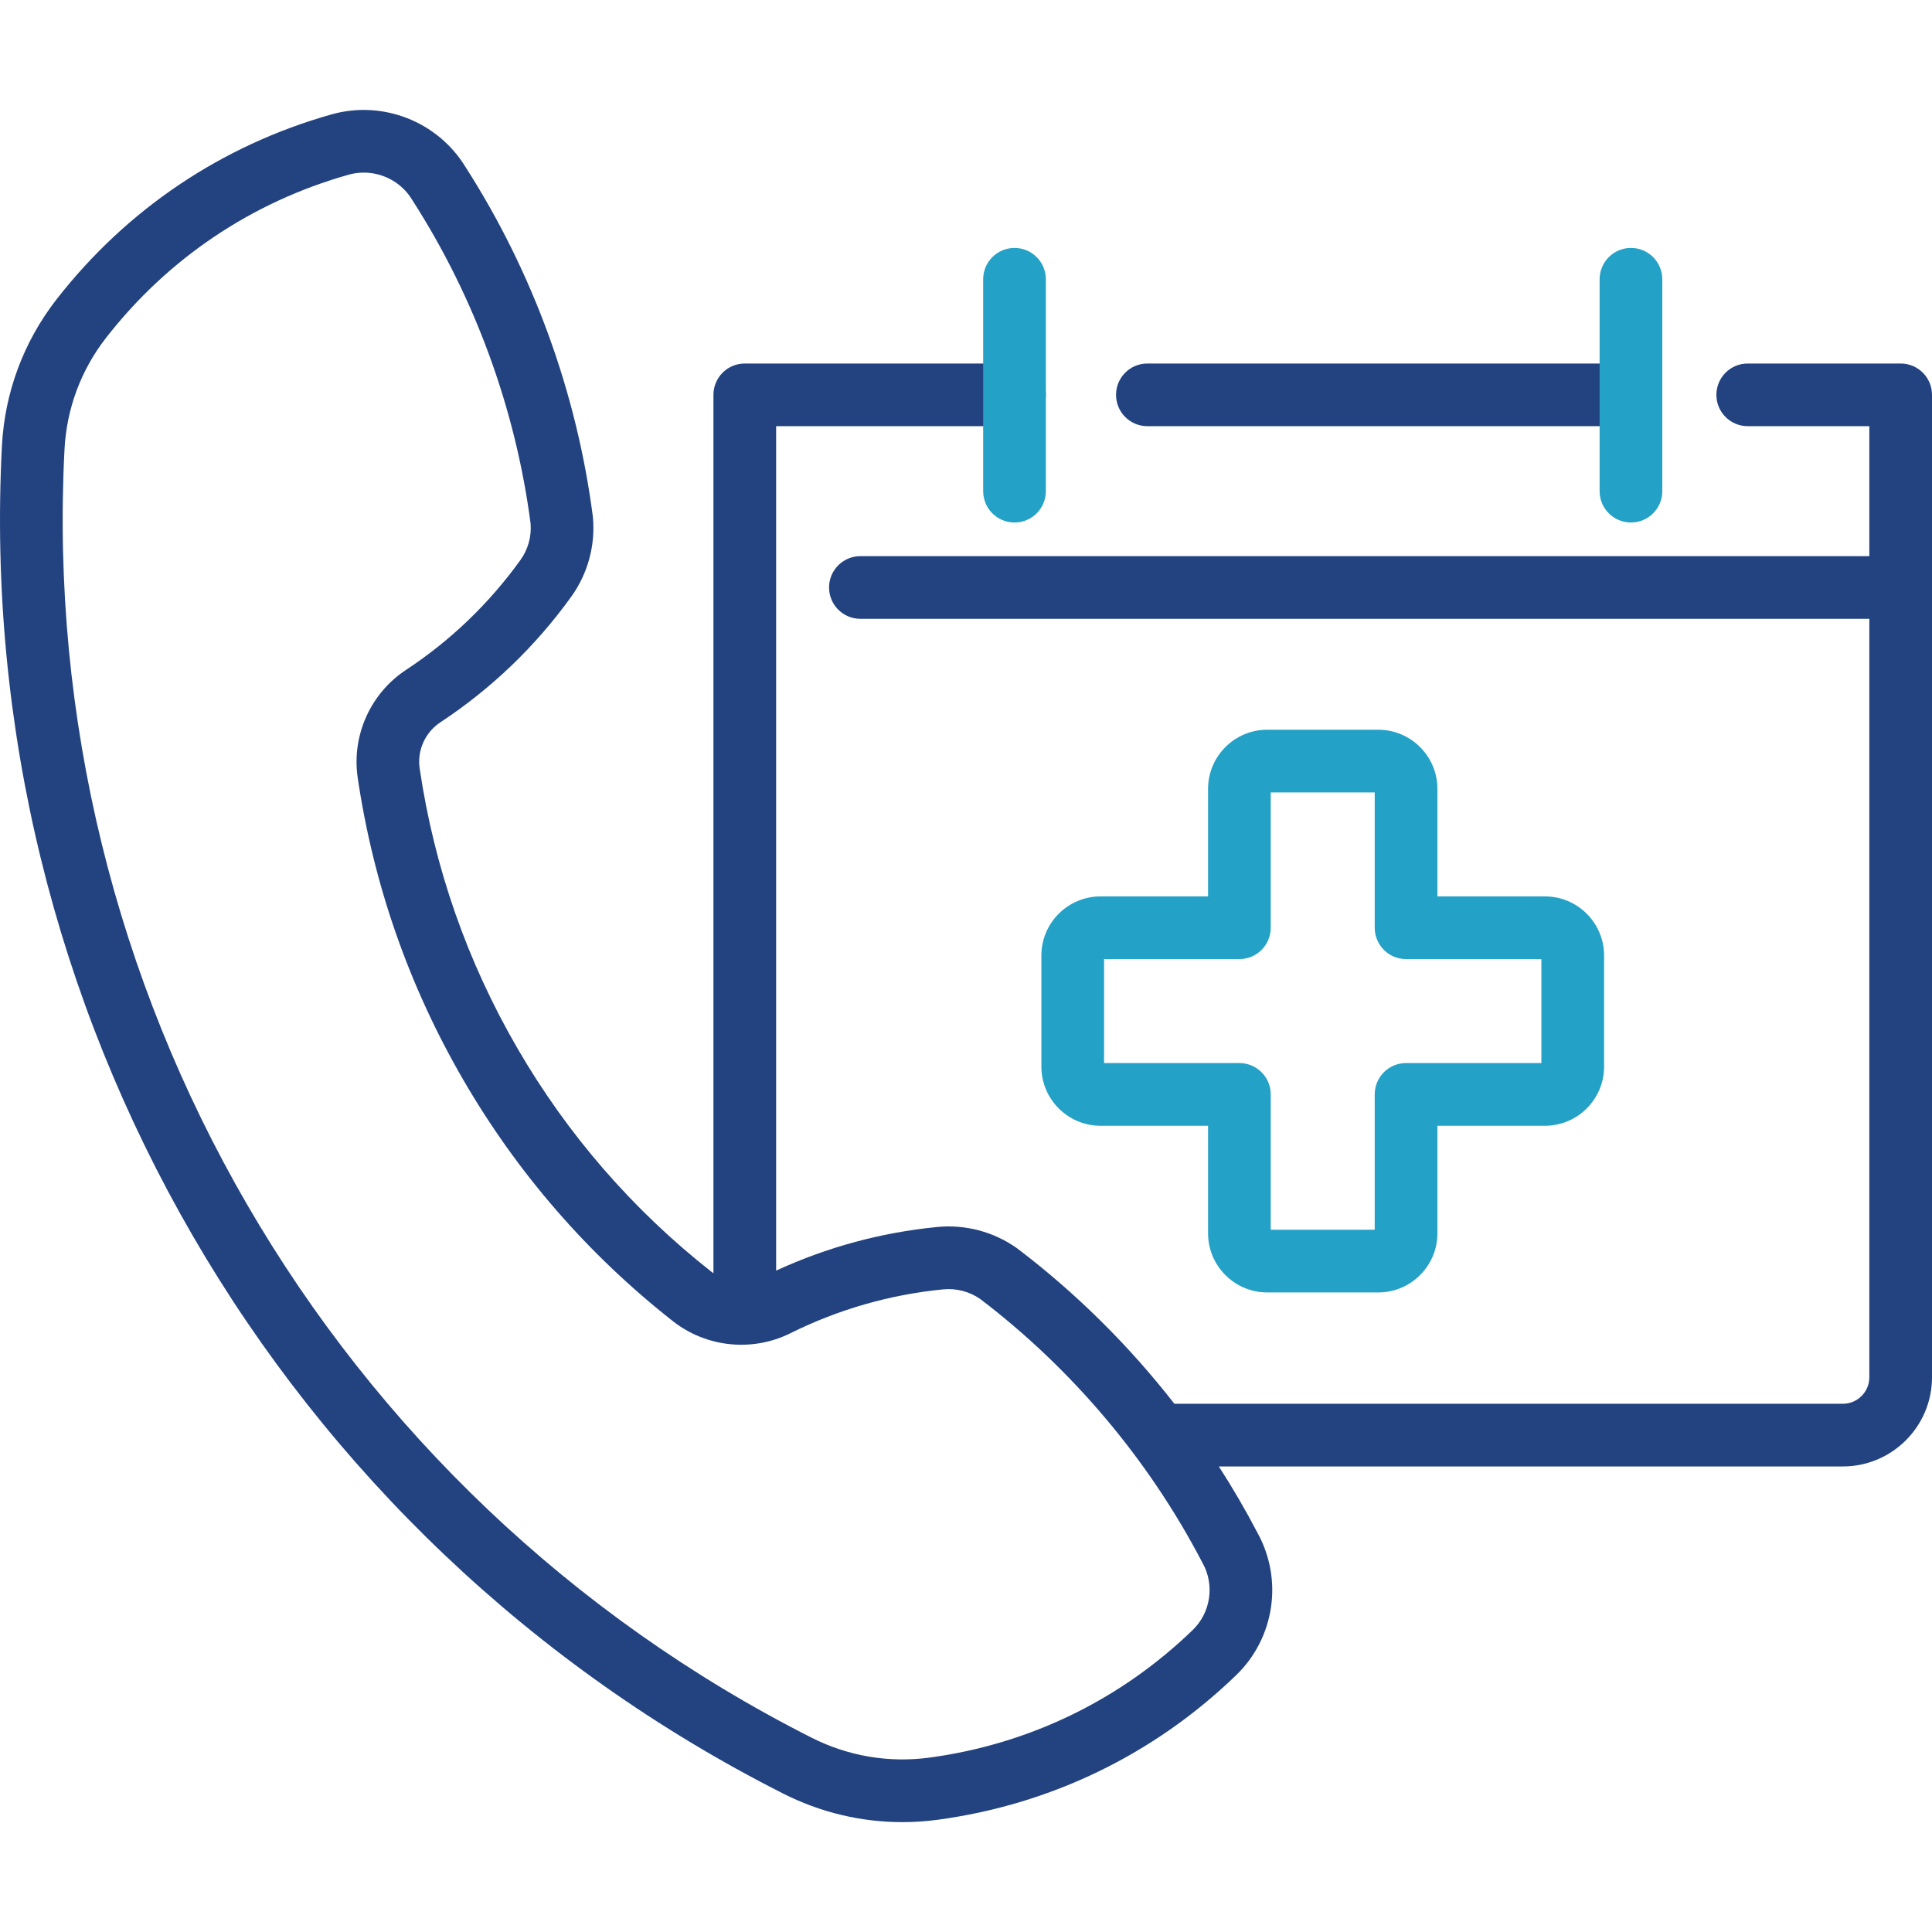 <?xml version="1.0" encoding="UTF-8"?>
<svg id="Layer_1" data-name="Layer 1" xmlns="http://www.w3.org/2000/svg" viewBox="0 0 1000 1000">
  <defs>
    <style>
      .cls-1 {
        fill: #234380;
      }

      .cls-1, .cls-2 {
        stroke-width: 0px;
      }

      .cls-2 {
        fill: #24a1c6;
      }
    </style>
  </defs>
  <path class="cls-1" d="M983.78,188.15h-79.16c-8.96,0-16.22,7.26-16.22,16.22s7.26,16.22,16.22,16.22h62.94v67.27H445.34c-8.96,0-16.22,7.26-16.22,16.22s7.26,16.22,16.22,16.22h522.22v392.59c0,7.55-6.14,13.69-13.69,13.69h-346.02c-23.48-30.13-50.85-57.26-81.16-80.28-.16-.12-.31-.23-.47-.34-12.01-8.46-26.68-12.32-41.27-10.86-28.93,2.85-56.89,10.44-83.22,22.56V220.59h123.37c8.96,0,16.22-7.26,16.22-16.22s-7.26-16.22-16.22-16.22h-139.6c-8.96,0-16.22,7.26-16.22,16.22v454.66c-.32-.23-.64-.45-.95-.69-40.73-32.03-74.57-70.99-100.56-115.82-25.99-44.82-43-93.54-50.56-144.8-1.35-9.31,2.85-18.67,10.72-23.85,26.45-17.44,49.24-39.32,67.74-65.02,8.58-11.91,12.56-26.51,11.22-41.12-.02-.2-.04-.4-.07-.6-8.29-63.94-31.06-126.4-65.86-180.67-14.35-23.55-42.85-34.75-69.4-27.24-56.83,16.05-106.05,49.17-142.33,95.77C12.19,176.91,2.42,203.16.99,230.9c-15.08,291.8,143.64,565.56,404.36,697.44,19.3,9.78,40.33,14.79,61.7,14.79,6.1,0,12.22-.41,18.34-1.23,58.52-7.91,111.92-33.77,154.38-74.77,19.95-19.21,24.5-49.49,11.12-73.71-6.13-11.75-12.82-23.22-20.02-34.39h322.99c25.44,0,46.14-20.7,46.14-46.14V204.37c0-8.96-7.26-16.22-16.22-16.22ZM617.26,843.77c-37.48,36.19-84.58,59-136.19,65.97-21.02,2.82-42.13-.76-61.06-10.35C170.73,773.3,18.97,511.56,33.39,232.58c1.09-21.07,8.51-41.02,21.46-57.67,32-41.1,75.41-70.31,125.55-84.47,2.62-.74,5.27-1.1,7.9-1.1,10.04,0,19.66,5.2,25.03,14.09.08.13.16.25.24.38,32.23,50.2,53.34,107.99,61.06,167.15.55,6.73-1.31,13.43-5.26,18.92-16.19,22.5-36.13,41.64-59.26,56.89-18.34,12.08-28.15,33.92-24.98,55.65,0,0,0,.02,0,.02,8.16,55.35,26.53,107.95,54.59,156.35,28.06,48.4,64.59,90.47,108.56,125.04,17.25,13.59,41.1,16.05,60.76,6.28,24.86-12.36,51.47-20.01,79.11-22.73,6.77-.68,13.58,1.08,19.18,4.95,47.56,36.18,87.28,83.29,114.9,136.27.07.14.14.27.22.4,6.36,11.4,4.23,25.69-5.18,34.76Z"/>
  <path class="cls-1" d="M844.18,220.59h-250.3c-8.96,0-16.22-7.26-16.22-16.22s7.26-16.22,16.22-16.22h250.3c8.96,0,16.22,7.26,16.22,16.22s-7.26,16.22-16.22,16.22Z"/>
  <path class="cls-2" d="M844.18,270.45c-8.96,0-16.22-7.26-16.22-16.22v-109.68c0-8.96,7.26-16.22,16.22-16.22s16.22,7.26,16.22,16.22v109.68c0,8.96-7.26,16.22-16.22,16.22Z"/>
  <path class="cls-2" d="M525.11,270.45c-8.96,0-16.22-7.26-16.22-16.22v-109.68c0-8.96,7.26-16.22,16.22-16.22s16.22,7.26,16.22,16.22v109.68c0,8.96-7.26,16.22-16.22,16.22Z"/>
  <path class="cls-2" d="M713.4,668.96h-57.51c-16.87,0-30.6-13.73-30.6-30.6v-55.67h-55.67c-16.87,0-30.6-13.73-30.6-30.6v-57.51c0-16.87,13.73-30.6,30.6-30.6h55.67v-55.67c0-16.87,13.73-30.6,30.6-30.6h57.51c16.87,0,30.6,13.73,30.6,30.6v55.67h55.67c16.87,0,30.6,13.73,30.6,30.6v57.51c0,16.87-13.73,30.6-30.6,30.6h-55.67v55.67c0,16.87-13.73,30.6-30.6,30.6ZM657.73,636.51h53.82v-70.05c0-8.96,7.26-16.22,16.22-16.22h70.05v-53.82h-70.05c-8.96,0-16.22-7.26-16.22-16.22v-70.05h-53.82v70.05c0,8.96-7.26,16.22-16.22,16.22h-70.05v53.82h70.05c8.96,0,16.22,7.26,16.22,16.22v70.05Z"/>
</svg>